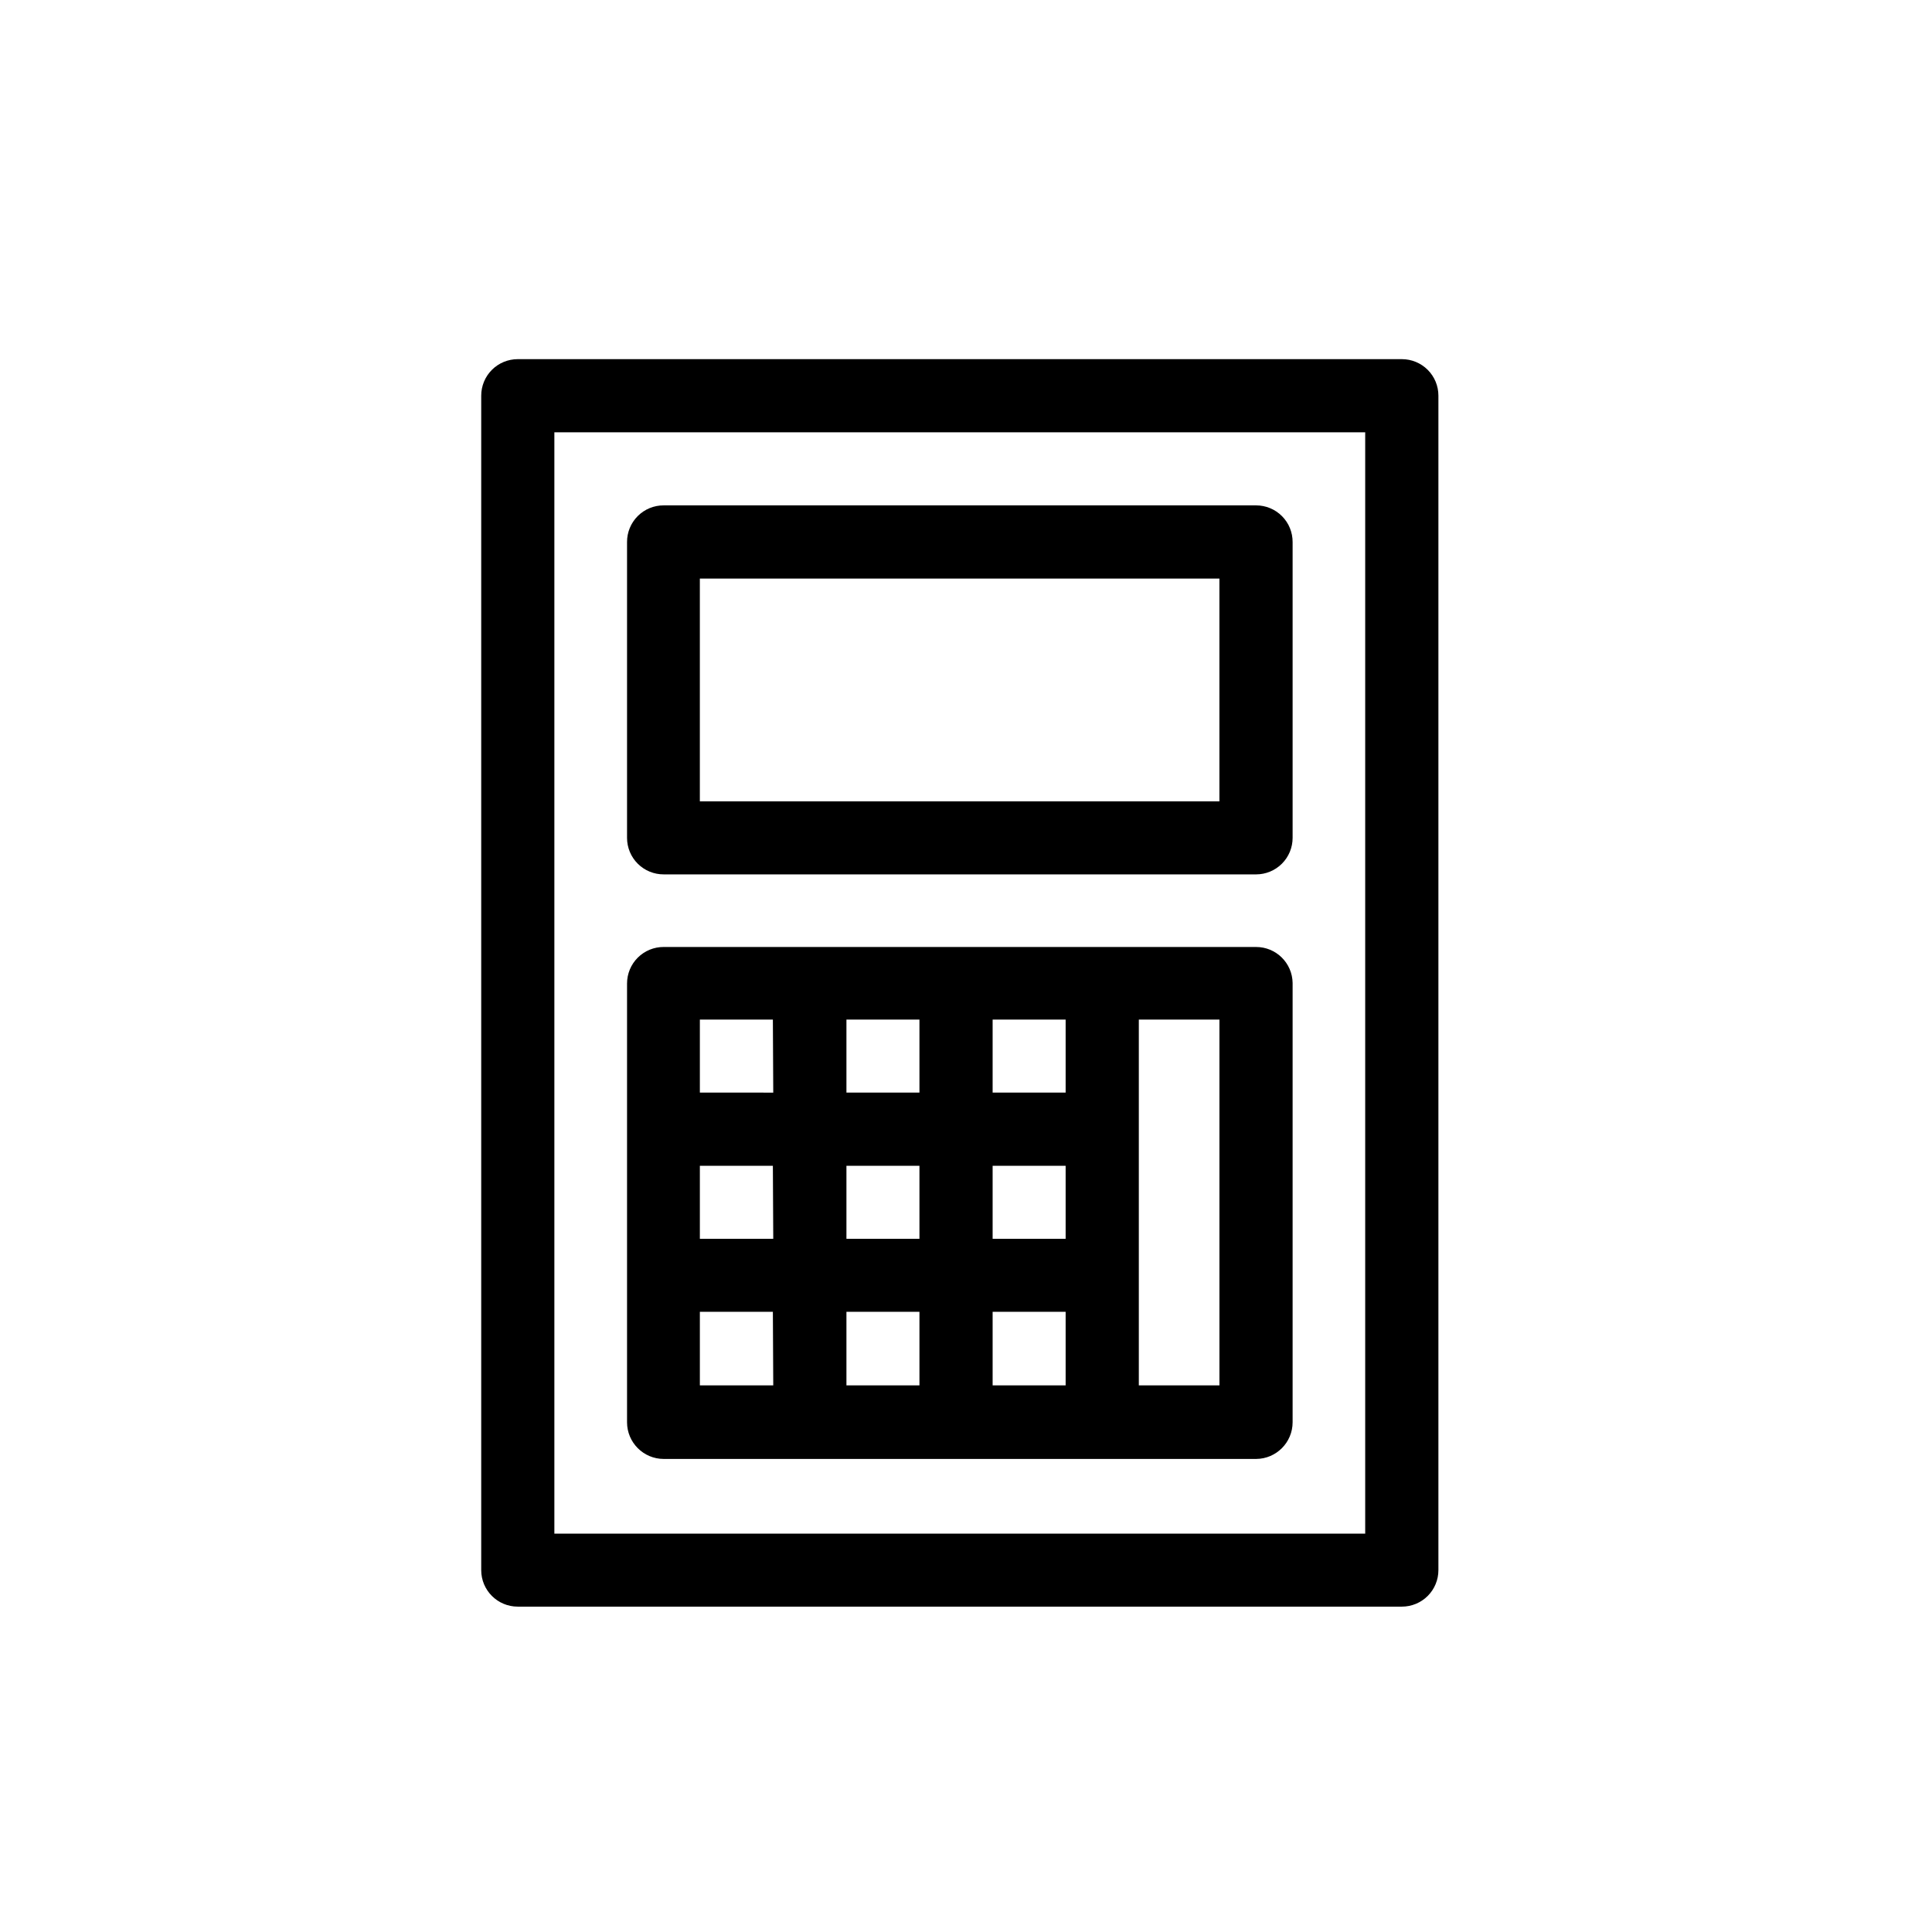 <?xml version="1.0" encoding="UTF-8"?>
<!-- The Best Svg Icon site in the world: iconSvg.co, Visit us! https://iconsvg.co -->
<svg fill="#000000" width="800px" height="800px" version="1.1" viewBox="144 144 512 512" xmlns="http://www.w3.org/2000/svg">
 <g>
  <path d="m515.52 239.18h-234.32c-2.566 0-5.023 1.02-6.84 2.832-1.812 1.812-2.832 4.273-2.832 6.84v311.25c0 5.344 4.332 9.672 9.672 9.672h234.32c2.562 0 5.023-1.02 6.84-2.832 1.812-1.812 2.832-4.273 2.832-6.84v-311.25c0-2.566-1.02-5.027-2.832-6.84-1.816-1.812-4.277-2.832-6.84-2.832zm-9.727 311.25h-214.88v-291.86h214.88z"/>
  <path d="m476.88 277.93h-156.98c-2.586-0.016-5.066 1.008-6.891 2.832-1.828 1.828-2.848 4.309-2.836 6.891v78.395c0 2.574 1.027 5.043 2.852 6.856 1.824 1.816 4.301 2.828 6.875 2.816h156.98c2.566 0 5.027-1.02 6.84-2.832 1.816-1.816 2.836-4.277 2.836-6.84v-78.395c0.012-2.574-1-5.047-2.816-6.871-1.816-1.824-4.285-2.852-6.859-2.852zm-9.723 78.441h-137.69v-59.047h137.69z"/>
  <path d="m476.88 394.96h-156.98c-2.574-0.016-5.051 1-6.875 2.816-1.824 1.812-2.852 4.281-2.852 6.856v116.28c0 5.367 4.356 9.723 9.727 9.723h156.98c5.352-0.027 9.676-4.375 9.676-9.723v-116.43c-0.086-5.281-4.391-9.52-9.676-9.52zm-127.96 116.18h-19.449v-19.5h19.348zm0-38.844h-19.449v-19.348h19.348zm0-38.742-19.449-0.004v-19.344h19.348zm38.742 77.586h-19.348v-19.5h19.348zm0-38.844h-19.348v-19.348h19.348zm0-38.742-19.348-0.004v-19.344h19.348zm38.742 77.586h-19.348v-19.5h19.348zm0-38.844h-19.348v-19.348h19.348zm0-38.742-19.348-0.004v-19.344h19.348zm40.758 77.586h-21.363v-96.934h21.363z"/>
 </g>
</svg>